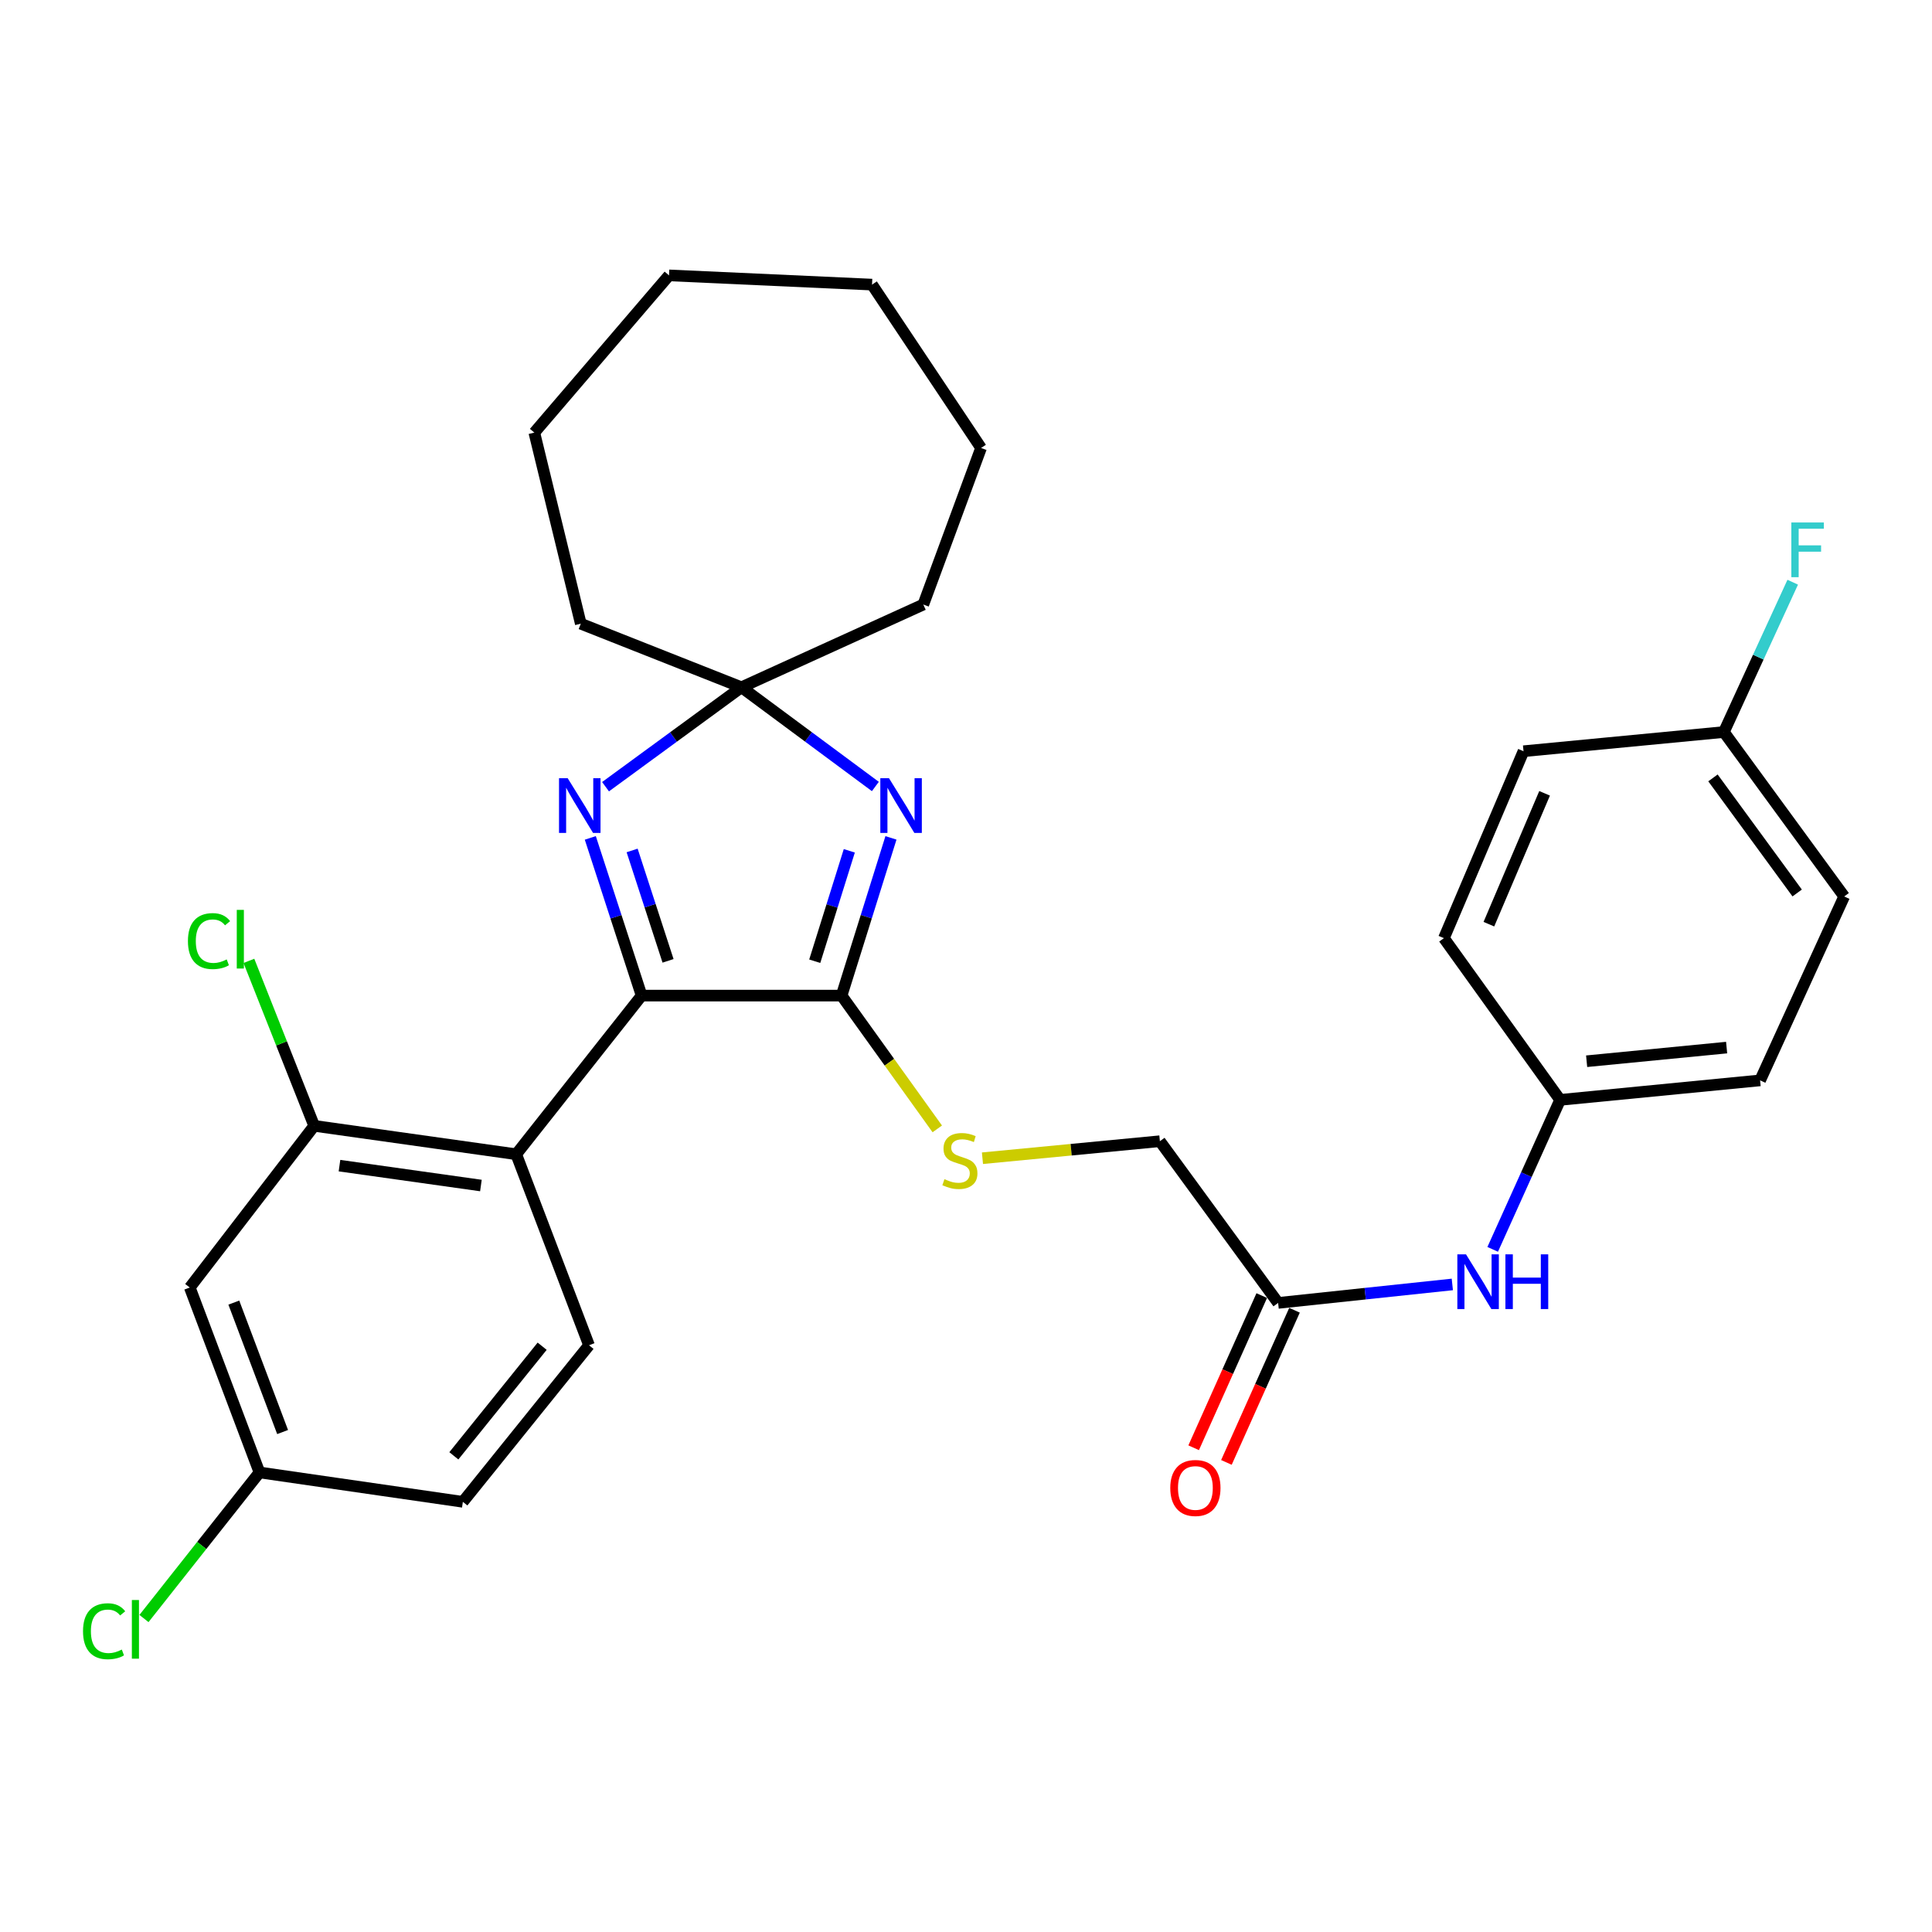 <?xml version='1.0' encoding='iso-8859-1'?>
<svg version='1.1' baseProfile='full'
              xmlns='http://www.w3.org/2000/svg'
                      xmlns:rdkit='http://www.rdkit.org/xml'
                      xmlns:xlink='http://www.w3.org/1999/xlink'
                  xml:space='preserve'
width='1000px' height='1000px' viewBox='0 0 1000 1000'>
<!-- END OF HEADER -->
<rect style='opacity:1.0;fill:#FFFFFF;stroke:none' width='1000' height='1000' x='0' y='0'> </rect>
<path class='bond-1' d='M 332.101,515.324 L 435.604,515.324' style='fill:none;fill-rule:evenodd;stroke:#000000;stroke-width:6px;stroke-linecap:butt;stroke-linejoin:miter;stroke-opacity:1' />
<path class='bond-2' d='M 332.101,515.324 L 318.82,474.51' style='fill:none;fill-rule:evenodd;stroke:#000000;stroke-width:6px;stroke-linecap:butt;stroke-linejoin:miter;stroke-opacity:1' />
<path class='bond-2' d='M 318.82,474.51 L 305.539,433.696' style='fill:none;fill-rule:evenodd;stroke:#0000FF;stroke-width:6px;stroke-linecap:butt;stroke-linejoin:miter;stroke-opacity:1' />
<path class='bond-2' d='M 345.78,497.332 L 336.483,468.762' style='fill:none;fill-rule:evenodd;stroke:#000000;stroke-width:6px;stroke-linecap:butt;stroke-linejoin:miter;stroke-opacity:1' />
<path class='bond-2' d='M 336.483,468.762 L 327.187,440.192' style='fill:none;fill-rule:evenodd;stroke:#0000FF;stroke-width:6px;stroke-linecap:butt;stroke-linejoin:miter;stroke-opacity:1' />
<path class='bond-4' d='M 332.101,515.324 L 267.192,597.436' style='fill:none;fill-rule:evenodd;stroke:#000000;stroke-width:6px;stroke-linecap:butt;stroke-linejoin:miter;stroke-opacity:1' />
<path class='bond-0' d='M 461.158,433.686 L 448.381,474.505' style='fill:none;fill-rule:evenodd;stroke:#0000FF;stroke-width:6px;stroke-linecap:butt;stroke-linejoin:miter;stroke-opacity:1' />
<path class='bond-0' d='M 448.381,474.505 L 435.604,515.324' style='fill:none;fill-rule:evenodd;stroke:#000000;stroke-width:6px;stroke-linecap:butt;stroke-linejoin:miter;stroke-opacity:1' />
<path class='bond-0' d='M 439.598,440.383 L 430.654,468.957' style='fill:none;fill-rule:evenodd;stroke:#0000FF;stroke-width:6px;stroke-linecap:butt;stroke-linejoin:miter;stroke-opacity:1' />
<path class='bond-0' d='M 430.654,468.957 L 421.71,497.53' style='fill:none;fill-rule:evenodd;stroke:#000000;stroke-width:6px;stroke-linecap:butt;stroke-linejoin:miter;stroke-opacity:1' />
<path class='bond-30' d='M 453.086,407.085 L 418.433,381.405' style='fill:none;fill-rule:evenodd;stroke:#0000FF;stroke-width:6px;stroke-linecap:butt;stroke-linejoin:miter;stroke-opacity:1' />
<path class='bond-30' d='M 418.433,381.405 L 383.78,355.725' style='fill:none;fill-rule:evenodd;stroke:#000000;stroke-width:6px;stroke-linecap:butt;stroke-linejoin:miter;stroke-opacity:1' />
<path class='bond-6' d='M 435.604,515.324 L 460.369,549.818' style='fill:none;fill-rule:evenodd;stroke:#000000;stroke-width:6px;stroke-linecap:butt;stroke-linejoin:miter;stroke-opacity:1' />
<path class='bond-6' d='M 460.369,549.818 L 485.134,584.311' style='fill:none;fill-rule:evenodd;stroke:#CCCC00;stroke-width:6px;stroke-linecap:butt;stroke-linejoin:miter;stroke-opacity:1' />
<path class='bond-3' d='M 313.422,407.196 L 348.601,381.46' style='fill:none;fill-rule:evenodd;stroke:#0000FF;stroke-width:6px;stroke-linecap:butt;stroke-linejoin:miter;stroke-opacity:1' />
<path class='bond-3' d='M 348.601,381.46 L 383.78,355.725' style='fill:none;fill-rule:evenodd;stroke:#000000;stroke-width:6px;stroke-linecap:butt;stroke-linejoin:miter;stroke-opacity:1' />
<path class='bond-24' d='M 383.78,355.725 L 477.903,312.909' style='fill:none;fill-rule:evenodd;stroke:#000000;stroke-width:6px;stroke-linecap:butt;stroke-linejoin:miter;stroke-opacity:1' />
<path class='bond-25' d='M 383.78,355.725 L 300.616,322.826' style='fill:none;fill-rule:evenodd;stroke:#000000;stroke-width:6px;stroke-linecap:butt;stroke-linejoin:miter;stroke-opacity:1' />
<path class='bond-5' d='M 267.192,597.436 L 162.615,582.73' style='fill:none;fill-rule:evenodd;stroke:#000000;stroke-width:6px;stroke-linecap:butt;stroke-linejoin:miter;stroke-opacity:1' />
<path class='bond-5' d='M 248.919,613.624 L 175.715,603.33' style='fill:none;fill-rule:evenodd;stroke:#000000;stroke-width:6px;stroke-linecap:butt;stroke-linejoin:miter;stroke-opacity:1' />
<path class='bond-7' d='M 267.192,597.436 L 304.878,696.306' style='fill:none;fill-rule:evenodd;stroke:#000000;stroke-width:6px;stroke-linecap:butt;stroke-linejoin:miter;stroke-opacity:1' />
<path class='bond-8' d='M 162.615,582.73 L 98.232,666.421' style='fill:none;fill-rule:evenodd;stroke:#000000;stroke-width:6px;stroke-linecap:butt;stroke-linejoin:miter;stroke-opacity:1' />
<path class='bond-14' d='M 162.615,582.73 L 145.722,540.037' style='fill:none;fill-rule:evenodd;stroke:#000000;stroke-width:6px;stroke-linecap:butt;stroke-linejoin:miter;stroke-opacity:1' />
<path class='bond-14' d='M 145.722,540.037 L 128.829,497.345' style='fill:none;fill-rule:evenodd;stroke:#00CC00;stroke-width:6px;stroke-linecap:butt;stroke-linejoin:miter;stroke-opacity:1' />
<path class='bond-12' d='M 508.519,599.494 L 554.436,595.09' style='fill:none;fill-rule:evenodd;stroke:#CCCC00;stroke-width:6px;stroke-linecap:butt;stroke-linejoin:miter;stroke-opacity:1' />
<path class='bond-12' d='M 554.436,595.09 L 600.353,590.687' style='fill:none;fill-rule:evenodd;stroke:#000000;stroke-width:6px;stroke-linecap:butt;stroke-linejoin:miter;stroke-opacity:1' />
<path class='bond-16' d='M 304.878,696.306 L 239.577,777.344' style='fill:none;fill-rule:evenodd;stroke:#000000;stroke-width:6px;stroke-linecap:butt;stroke-linejoin:miter;stroke-opacity:1' />
<path class='bond-16' d='M 280.619,696.807 L 234.909,753.533' style='fill:none;fill-rule:evenodd;stroke:#000000;stroke-width:6px;stroke-linecap:butt;stroke-linejoin:miter;stroke-opacity:1' />
<path class='bond-31' d='M 98.232,666.421 L 134.309,762.133' style='fill:none;fill-rule:evenodd;stroke:#000000;stroke-width:6px;stroke-linecap:butt;stroke-linejoin:miter;stroke-opacity:1' />
<path class='bond-31' d='M 121.025,674.226 L 146.279,741.225' style='fill:none;fill-rule:evenodd;stroke:#000000;stroke-width:6px;stroke-linecap:butt;stroke-linejoin:miter;stroke-opacity:1' />
<path class='bond-9' d='M 661.557,674.387 L 600.353,590.687' style='fill:none;fill-rule:evenodd;stroke:#000000;stroke-width:6px;stroke-linecap:butt;stroke-linejoin:miter;stroke-opacity:1' />
<path class='bond-10' d='M 661.557,674.387 L 706.638,669.605' style='fill:none;fill-rule:evenodd;stroke:#000000;stroke-width:6px;stroke-linecap:butt;stroke-linejoin:miter;stroke-opacity:1' />
<path class='bond-10' d='M 706.638,669.605 L 751.719,664.823' style='fill:none;fill-rule:evenodd;stroke:#0000FF;stroke-width:6px;stroke-linecap:butt;stroke-linejoin:miter;stroke-opacity:1' />
<path class='bond-11' d='M 653.08,670.594 L 635.458,709.974' style='fill:none;fill-rule:evenodd;stroke:#000000;stroke-width:6px;stroke-linecap:butt;stroke-linejoin:miter;stroke-opacity:1' />
<path class='bond-11' d='M 635.458,709.974 L 617.836,749.354' style='fill:none;fill-rule:evenodd;stroke:#FF0000;stroke-width:6px;stroke-linecap:butt;stroke-linejoin:miter;stroke-opacity:1' />
<path class='bond-11' d='M 670.035,678.181 L 652.413,717.561' style='fill:none;fill-rule:evenodd;stroke:#000000;stroke-width:6px;stroke-linecap:butt;stroke-linejoin:miter;stroke-opacity:1' />
<path class='bond-11' d='M 652.413,717.561 L 634.79,756.942' style='fill:none;fill-rule:evenodd;stroke:#FF0000;stroke-width:6px;stroke-linecap:butt;stroke-linejoin:miter;stroke-opacity:1' />
<path class='bond-15' d='M 772.613,646.666 L 790.064,607.98' style='fill:none;fill-rule:evenodd;stroke:#0000FF;stroke-width:6px;stroke-linecap:butt;stroke-linejoin:miter;stroke-opacity:1' />
<path class='bond-15' d='M 790.064,607.98 L 807.515,569.295' style='fill:none;fill-rule:evenodd;stroke:#000000;stroke-width:6px;stroke-linecap:butt;stroke-linejoin:miter;stroke-opacity:1' />
<path class='bond-13' d='M 134.309,762.133 L 239.577,777.344' style='fill:none;fill-rule:evenodd;stroke:#000000;stroke-width:6px;stroke-linecap:butt;stroke-linejoin:miter;stroke-opacity:1' />
<path class='bond-18' d='M 134.309,762.133 L 104.414,799.94' style='fill:none;fill-rule:evenodd;stroke:#000000;stroke-width:6px;stroke-linecap:butt;stroke-linejoin:miter;stroke-opacity:1' />
<path class='bond-18' d='M 104.414,799.94 L 74.52,837.746' style='fill:none;fill-rule:evenodd;stroke:#00CC00;stroke-width:6px;stroke-linecap:butt;stroke-linejoin:miter;stroke-opacity:1' />
<path class='bond-20' d='M 807.515,569.295 L 747.373,485.594' style='fill:none;fill-rule:evenodd;stroke:#000000;stroke-width:6px;stroke-linecap:butt;stroke-linejoin:miter;stroke-opacity:1' />
<path class='bond-21' d='M 807.515,569.295 L 911.029,559.202' style='fill:none;fill-rule:evenodd;stroke:#000000;stroke-width:6px;stroke-linecap:butt;stroke-linejoin:miter;stroke-opacity:1' />
<path class='bond-21' d='M 821.239,549.293 L 893.699,542.229' style='fill:none;fill-rule:evenodd;stroke:#000000;stroke-width:6px;stroke-linecap:butt;stroke-linejoin:miter;stroke-opacity:1' />
<path class='bond-17' d='M 892.278,378.902 L 954.545,464.006' style='fill:none;fill-rule:evenodd;stroke:#000000;stroke-width:6px;stroke-linecap:butt;stroke-linejoin:miter;stroke-opacity:1' />
<path class='bond-17' d='M 886.628,402.636 L 930.215,462.208' style='fill:none;fill-rule:evenodd;stroke:#000000;stroke-width:6px;stroke-linecap:butt;stroke-linejoin:miter;stroke-opacity:1' />
<path class='bond-19' d='M 892.278,378.902 L 910.095,340.125' style='fill:none;fill-rule:evenodd;stroke:#000000;stroke-width:6px;stroke-linecap:butt;stroke-linejoin:miter;stroke-opacity:1' />
<path class='bond-19' d='M 910.095,340.125 L 927.911,301.348' style='fill:none;fill-rule:evenodd;stroke:#33CCCC;stroke-width:6px;stroke-linecap:butt;stroke-linejoin:miter;stroke-opacity:1' />
<path class='bond-33' d='M 892.278,378.902 L 788.568,388.829' style='fill:none;fill-rule:evenodd;stroke:#000000;stroke-width:6px;stroke-linecap:butt;stroke-linejoin:miter;stroke-opacity:1' />
<path class='bond-23' d='M 747.373,485.594 L 788.568,388.829' style='fill:none;fill-rule:evenodd;stroke:#000000;stroke-width:6px;stroke-linecap:butt;stroke-linejoin:miter;stroke-opacity:1' />
<path class='bond-23' d='M 770.643,478.355 L 799.48,410.62' style='fill:none;fill-rule:evenodd;stroke:#000000;stroke-width:6px;stroke-linecap:butt;stroke-linejoin:miter;stroke-opacity:1' />
<path class='bond-22' d='M 911.029,559.202 L 954.545,464.006' style='fill:none;fill-rule:evenodd;stroke:#000000;stroke-width:6px;stroke-linecap:butt;stroke-linejoin:miter;stroke-opacity:1' />
<path class='bond-27' d='M 477.903,312.909 L 507.799,231.871' style='fill:none;fill-rule:evenodd;stroke:#000000;stroke-width:6px;stroke-linecap:butt;stroke-linejoin:miter;stroke-opacity:1' />
<path class='bond-26' d='M 300.616,322.826 L 276.562,223.915' style='fill:none;fill-rule:evenodd;stroke:#000000;stroke-width:6px;stroke-linecap:butt;stroke-linejoin:miter;stroke-opacity:1' />
<path class='bond-29' d='M 276.562,223.915 L 346.28,142.536' style='fill:none;fill-rule:evenodd;stroke:#000000;stroke-width:6px;stroke-linecap:butt;stroke-linejoin:miter;stroke-opacity:1' />
<path class='bond-28' d='M 507.799,231.871 L 451.362,147.314' style='fill:none;fill-rule:evenodd;stroke:#000000;stroke-width:6px;stroke-linecap:butt;stroke-linejoin:miter;stroke-opacity:1' />
<path class='bond-32' d='M 451.362,147.314 L 346.28,142.536' style='fill:none;fill-rule:evenodd;stroke:#000000;stroke-width:6px;stroke-linecap:butt;stroke-linejoin:miter;stroke-opacity:1' />
<path  class='atom-1' d='M 460.137 402.789
L 469.417 417.789
Q 470.337 419.269, 471.817 421.949
Q 473.297 424.629, 473.377 424.789
L 473.377 402.789
L 477.137 402.789
L 477.137 431.109
L 473.257 431.109
L 463.297 414.709
Q 462.137 412.789, 460.897 410.589
Q 459.697 408.389, 459.337 407.709
L 459.337 431.109
L 455.657 431.109
L 455.657 402.789
L 460.137 402.789
' fill='#0000FF'/>
<path  class='atom-3' d='M 293.83 402.789
L 303.11 417.789
Q 304.03 419.269, 305.51 421.949
Q 306.99 424.629, 307.07 424.789
L 307.07 402.789
L 310.83 402.789
L 310.83 431.109
L 306.95 431.109
L 296.99 414.709
Q 295.83 412.789, 294.59 410.589
Q 293.39 408.389, 293.03 407.709
L 293.03 431.109
L 289.35 431.109
L 289.35 402.789
L 293.83 402.789
' fill='#0000FF'/>
<path  class='atom-7' d='M 488.839 610.334
Q 489.159 610.454, 490.479 611.014
Q 491.799 611.574, 493.239 611.934
Q 494.719 612.254, 496.159 612.254
Q 498.839 612.254, 500.399 610.974
Q 501.959 609.654, 501.959 607.374
Q 501.959 605.814, 501.159 604.854
Q 500.399 603.894, 499.199 603.374
Q 497.999 602.854, 495.999 602.254
Q 493.479 601.494, 491.959 600.774
Q 490.479 600.054, 489.399 598.534
Q 488.359 597.014, 488.359 594.454
Q 488.359 590.894, 490.759 588.694
Q 493.199 586.494, 497.999 586.494
Q 501.279 586.494, 504.999 588.054
L 504.079 591.134
Q 500.679 589.734, 498.119 589.734
Q 495.359 589.734, 493.839 590.894
Q 492.319 592.014, 492.359 593.974
Q 492.359 595.494, 493.119 596.414
Q 493.919 597.334, 495.039 597.854
Q 496.199 598.374, 498.119 598.974
Q 500.679 599.774, 502.199 600.574
Q 503.719 601.374, 504.799 603.014
Q 505.919 604.614, 505.919 607.374
Q 505.919 611.294, 503.279 613.414
Q 500.679 615.494, 496.319 615.494
Q 493.799 615.494, 491.879 614.934
Q 489.999 614.414, 487.759 613.494
L 488.839 610.334
' fill='#CCCC00'/>
<path  class='atom-11' d='M 758.801 649.247
L 768.081 664.247
Q 769.001 665.727, 770.481 668.407
Q 771.961 671.087, 772.041 671.247
L 772.041 649.247
L 775.801 649.247
L 775.801 677.567
L 771.921 677.567
L 761.961 661.167
Q 760.801 659.247, 759.561 657.047
Q 758.361 654.847, 758.001 654.167
L 758.001 677.567
L 754.321 677.567
L 754.321 649.247
L 758.801 649.247
' fill='#0000FF'/>
<path  class='atom-11' d='M 779.201 649.247
L 783.041 649.247
L 783.041 661.287
L 797.521 661.287
L 797.521 649.247
L 801.361 649.247
L 801.361 677.567
L 797.521 677.567
L 797.521 664.487
L 783.041 664.487
L 783.041 677.567
L 779.201 677.567
L 779.201 649.247
' fill='#0000FF'/>
<path  class='atom-12' d='M 605.732 770.169
Q 605.732 763.369, 609.092 759.569
Q 612.452 755.769, 618.732 755.769
Q 625.012 755.769, 628.372 759.569
Q 631.732 763.369, 631.732 770.169
Q 631.732 777.049, 628.332 780.969
Q 624.932 784.849, 618.732 784.849
Q 612.492 784.849, 609.092 780.969
Q 605.732 777.089, 605.732 770.169
M 618.732 781.649
Q 623.052 781.649, 625.372 778.769
Q 627.732 775.849, 627.732 770.169
Q 627.732 764.609, 625.372 761.809
Q 623.052 758.969, 618.732 758.969
Q 614.412 758.969, 612.052 761.769
Q 609.732 764.569, 609.732 770.169
Q 609.732 775.889, 612.052 778.769
Q 614.412 781.649, 618.732 781.649
' fill='#FF0000'/>
<path  class='atom-15' d='M 97.272 487.111
Q 97.272 480.071, 100.552 476.391
Q 103.872 472.671, 110.152 472.671
Q 115.992 472.671, 119.112 476.791
L 116.472 478.951
Q 114.192 475.951, 110.152 475.951
Q 105.872 475.951, 103.592 478.831
Q 101.352 481.671, 101.352 487.111
Q 101.352 492.711, 103.672 495.591
Q 106.032 498.471, 110.592 498.471
Q 113.712 498.471, 117.352 496.591
L 118.472 499.591
Q 116.992 500.551, 114.752 501.111
Q 112.512 501.671, 110.032 501.671
Q 103.872 501.671, 100.552 497.911
Q 97.272 494.151, 97.272 487.111
' fill='#00CC00'/>
<path  class='atom-15' d='M 122.552 470.951
L 126.232 470.951
L 126.232 501.311
L 122.552 501.311
L 122.552 470.951
' fill='#00CC00'/>
<path  class='atom-19' d='M 42.971 844.327
Q 42.971 837.287, 46.251 833.607
Q 49.571 829.887, 55.851 829.887
Q 61.691 829.887, 64.811 834.007
L 62.171 836.167
Q 59.891 833.167, 55.851 833.167
Q 51.571 833.167, 49.291 836.047
Q 47.051 838.887, 47.051 844.327
Q 47.051 849.927, 49.371 852.807
Q 51.731 855.687, 56.291 855.687
Q 59.411 855.687, 63.051 853.807
L 64.171 856.807
Q 62.691 857.767, 60.451 858.327
Q 58.211 858.887, 55.731 858.887
Q 49.571 858.887, 46.251 855.127
Q 42.971 851.367, 42.971 844.327
' fill='#00CC00'/>
<path  class='atom-19' d='M 68.251 828.167
L 71.931 828.167
L 71.931 858.527
L 68.251 858.527
L 68.251 828.167
' fill='#00CC00'/>
<path  class='atom-20' d='M 927.189 270.433
L 944.029 270.433
L 944.029 273.673
L 930.989 273.673
L 930.989 282.273
L 942.589 282.273
L 942.589 285.553
L 930.989 285.553
L 930.989 298.753
L 927.189 298.753
L 927.189 270.433
' fill='#33CCCC'/>
</svg>
